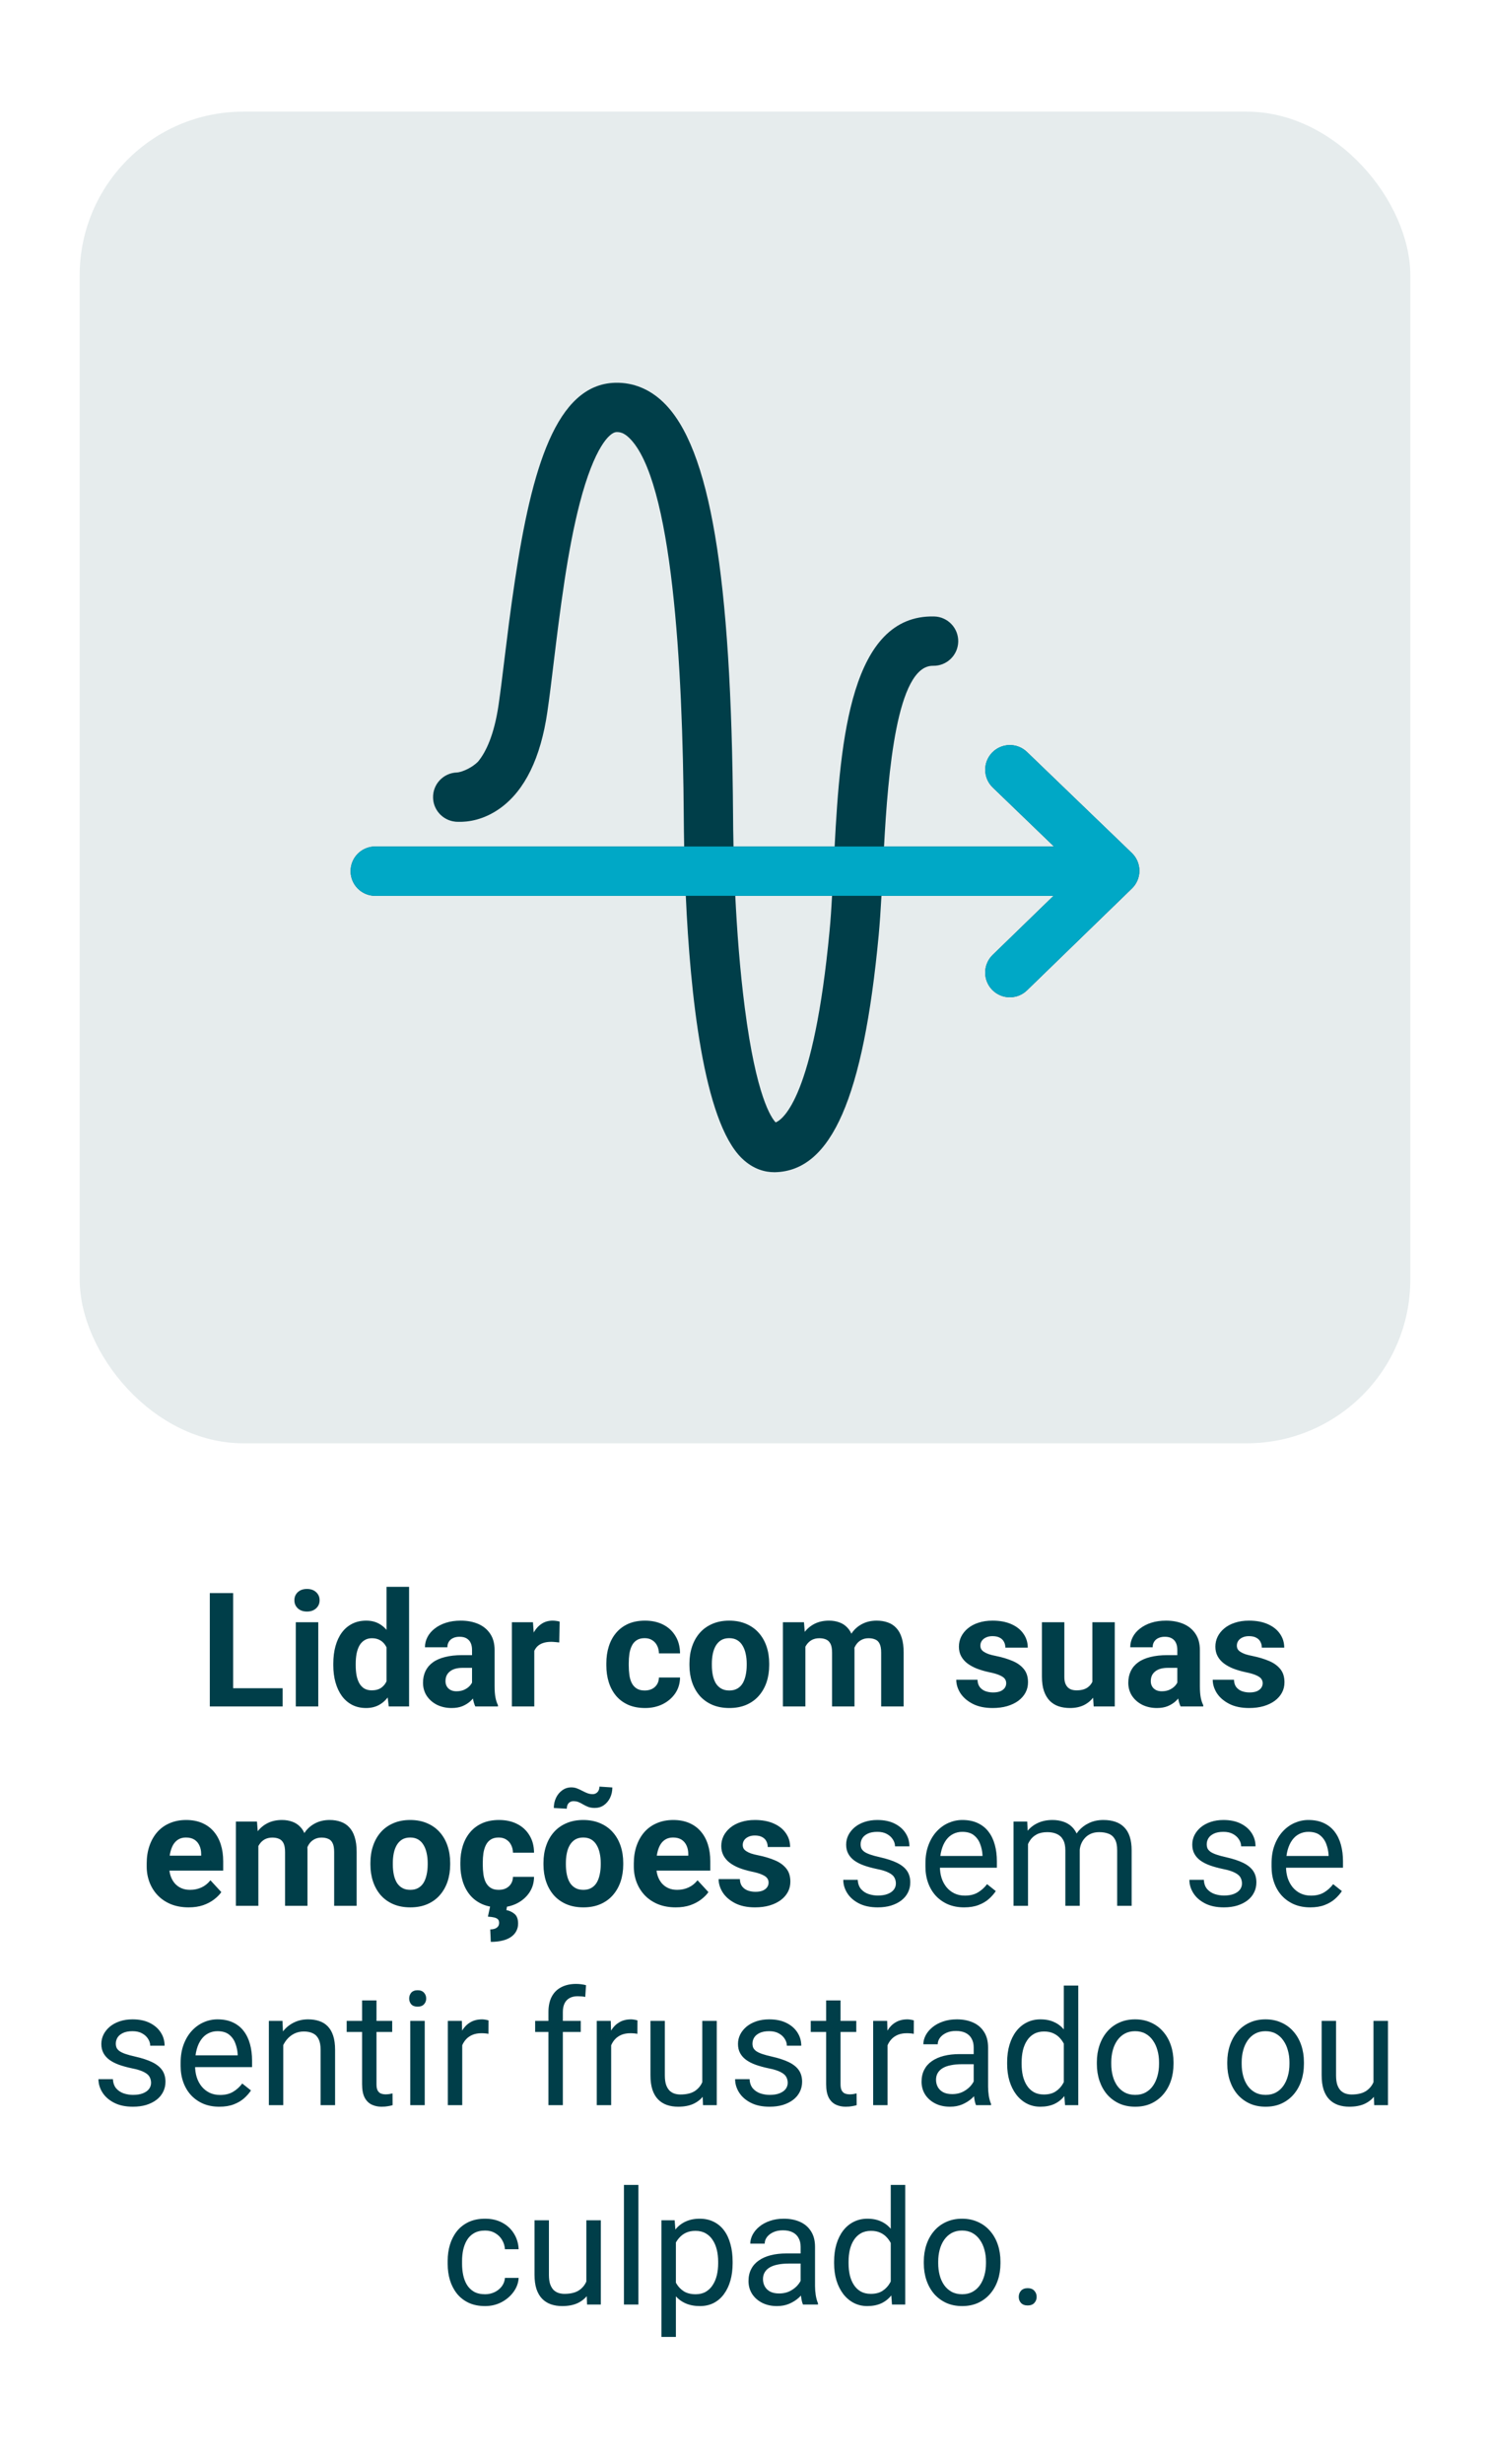 <svg xmlns="http://www.w3.org/2000/svg" width="187" height="309" viewBox="0 0 187 309" fill="none"><path d="M35.473 211.715V214H28.314V211.715H35.473ZM29.262 199.781V214H26.332V199.781H29.262ZM39.945 203.434V214H37.123V203.434H39.945ZM36.947 200.68C36.947 200.27 37.09 199.931 37.377 199.664C37.663 199.397 38.047 199.264 38.529 199.264C39.005 199.264 39.385 199.397 39.672 199.664C39.965 199.931 40.111 200.27 40.111 200.68C40.111 201.09 39.965 201.428 39.672 201.695C39.385 201.962 39.005 202.096 38.529 202.096C38.047 202.096 37.663 201.962 37.377 201.695C37.09 201.428 36.947 201.09 36.947 200.68ZM48.51 211.695V199H51.342V214H48.793L48.51 211.695ZM41.83 208.844V208.639C41.83 207.831 41.921 207.099 42.103 206.441C42.286 205.777 42.553 205.208 42.904 204.732C43.256 204.257 43.689 203.889 44.203 203.629C44.717 203.368 45.303 203.238 45.961 203.238C46.579 203.238 47.12 203.368 47.582 203.629C48.051 203.889 48.448 204.26 48.773 204.742C49.105 205.217 49.372 205.781 49.574 206.432C49.776 207.076 49.922 207.783 50.014 208.551V209C49.922 209.736 49.776 210.419 49.574 211.051C49.372 211.682 49.105 212.236 48.773 212.711C48.448 213.18 48.051 213.544 47.582 213.805C47.113 214.065 46.566 214.195 45.941 214.195C45.284 214.195 44.698 214.062 44.184 213.795C43.676 213.528 43.246 213.154 42.895 212.672C42.55 212.19 42.286 211.624 42.103 210.973C41.921 210.322 41.83 209.612 41.83 208.844ZM44.643 208.639V208.844C44.643 209.28 44.675 209.687 44.74 210.064C44.812 210.442 44.926 210.777 45.082 211.07C45.245 211.357 45.453 211.581 45.707 211.744C45.967 211.9 46.283 211.979 46.654 211.979C47.136 211.979 47.533 211.871 47.846 211.656C48.158 211.435 48.396 211.132 48.559 210.748C48.728 210.364 48.825 209.921 48.852 209.42V208.141C48.832 207.73 48.773 207.363 48.676 207.037C48.585 206.705 48.448 206.422 48.266 206.188C48.09 205.953 47.868 205.771 47.602 205.641C47.341 205.51 47.032 205.445 46.674 205.445C46.309 205.445 45.997 205.53 45.736 205.699C45.476 205.862 45.264 206.087 45.102 206.373C44.945 206.66 44.828 206.998 44.75 207.389C44.678 207.773 44.643 208.189 44.643 208.639ZM59.242 211.617V206.91C59.242 206.572 59.187 206.282 59.076 206.041C58.965 205.794 58.793 205.602 58.559 205.465C58.331 205.328 58.035 205.26 57.67 205.26C57.357 205.26 57.087 205.315 56.859 205.426C56.632 205.53 56.456 205.683 56.332 205.885C56.208 206.08 56.147 206.311 56.147 206.578H53.334C53.334 206.129 53.438 205.702 53.647 205.299C53.855 204.895 54.158 204.54 54.555 204.234C54.952 203.922 55.424 203.678 55.971 203.502C56.524 203.326 57.143 203.238 57.826 203.238C58.647 203.238 59.376 203.375 60.014 203.648C60.652 203.922 61.153 204.332 61.518 204.879C61.889 205.426 62.074 206.109 62.074 206.93V211.451C62.074 212.031 62.11 212.506 62.182 212.877C62.253 213.242 62.357 213.561 62.494 213.834V214H59.652C59.516 213.714 59.411 213.355 59.34 212.926C59.275 212.49 59.242 212.053 59.242 211.617ZM59.613 207.564L59.633 209.156H58.06C57.69 209.156 57.367 209.199 57.094 209.283C56.82 209.368 56.596 209.488 56.42 209.645C56.244 209.794 56.114 209.97 56.029 210.172C55.951 210.374 55.912 210.595 55.912 210.836C55.912 211.077 55.967 211.295 56.078 211.49C56.189 211.679 56.348 211.829 56.557 211.939C56.765 212.044 57.009 212.096 57.289 212.096C57.712 212.096 58.08 212.011 58.393 211.842C58.705 211.673 58.946 211.464 59.115 211.217C59.291 210.969 59.382 210.735 59.389 210.514L60.131 211.705C60.027 211.972 59.883 212.249 59.701 212.535C59.525 212.822 59.301 213.092 59.027 213.346C58.754 213.593 58.425 213.798 58.041 213.961C57.657 214.117 57.201 214.195 56.674 214.195C56.003 214.195 55.395 214.062 54.848 213.795C54.307 213.521 53.878 213.147 53.559 212.672C53.246 212.19 53.09 211.643 53.09 211.031C53.09 210.478 53.194 209.986 53.402 209.557C53.611 209.127 53.917 208.766 54.32 208.473C54.73 208.173 55.242 207.949 55.853 207.799C56.465 207.643 57.175 207.564 57.982 207.564H59.613ZM67.055 205.738V214H64.242V203.434H66.889L67.055 205.738ZM70.238 203.365L70.189 205.973C70.053 205.953 69.887 205.937 69.691 205.924C69.503 205.904 69.33 205.895 69.174 205.895C68.777 205.895 68.432 205.947 68.139 206.051C67.852 206.148 67.611 206.295 67.416 206.49C67.227 206.686 67.084 206.923 66.986 207.203C66.895 207.483 66.843 207.802 66.83 208.16L66.264 207.984C66.264 207.301 66.332 206.673 66.469 206.1C66.606 205.52 66.804 205.016 67.064 204.586C67.331 204.156 67.657 203.824 68.041 203.59C68.425 203.355 68.865 203.238 69.359 203.238C69.516 203.238 69.675 203.251 69.838 203.277C70.001 203.297 70.134 203.326 70.238 203.365ZM80.912 211.998C81.257 211.998 81.563 211.933 81.83 211.803C82.097 211.666 82.305 211.477 82.455 211.236C82.611 210.989 82.693 210.699 82.699 210.367H85.346C85.339 211.109 85.141 211.77 84.75 212.35C84.359 212.923 83.835 213.375 83.178 213.707C82.52 214.033 81.784 214.195 80.971 214.195C80.15 214.195 79.434 214.059 78.822 213.785C78.217 213.512 77.712 213.134 77.309 212.652C76.905 212.164 76.602 211.598 76.4 210.953C76.199 210.302 76.098 209.605 76.098 208.863V208.58C76.098 207.831 76.199 207.135 76.4 206.49C76.602 205.839 76.905 205.273 77.309 204.791C77.712 204.303 78.217 203.922 78.822 203.648C79.428 203.375 80.137 203.238 80.951 203.238C81.817 203.238 82.576 203.404 83.227 203.736C83.884 204.068 84.398 204.544 84.769 205.162C85.147 205.774 85.339 206.5 85.346 207.34H82.699C82.693 206.988 82.618 206.669 82.475 206.383C82.338 206.096 82.136 205.868 81.869 205.699C81.609 205.523 81.287 205.436 80.902 205.436C80.492 205.436 80.157 205.523 79.897 205.699C79.636 205.868 79.434 206.103 79.291 206.402C79.148 206.695 79.047 207.031 78.988 207.408C78.936 207.779 78.91 208.17 78.91 208.58V208.863C78.91 209.273 78.936 209.667 78.988 210.045C79.04 210.423 79.138 210.758 79.281 211.051C79.431 211.344 79.636 211.575 79.897 211.744C80.157 211.913 80.495 211.998 80.912 211.998ZM86.527 208.824V208.619C86.527 207.844 86.638 207.132 86.859 206.48C87.081 205.823 87.403 205.253 87.826 204.771C88.249 204.29 88.77 203.915 89.389 203.648C90.007 203.375 90.717 203.238 91.518 203.238C92.318 203.238 93.031 203.375 93.656 203.648C94.281 203.915 94.805 204.29 95.228 204.771C95.658 205.253 95.984 205.823 96.205 206.48C96.426 207.132 96.537 207.844 96.537 208.619V208.824C96.537 209.592 96.426 210.305 96.205 210.963C95.984 211.614 95.658 212.184 95.228 212.672C94.805 213.154 94.284 213.528 93.666 213.795C93.047 214.062 92.338 214.195 91.537 214.195C90.736 214.195 90.023 214.062 89.398 213.795C88.78 213.528 88.256 213.154 87.826 212.672C87.403 212.184 87.081 211.614 86.859 210.963C86.638 210.305 86.527 209.592 86.527 208.824ZM89.34 208.619V208.824C89.34 209.267 89.379 209.68 89.457 210.064C89.535 210.449 89.659 210.787 89.828 211.08C90.004 211.367 90.232 211.591 90.512 211.754C90.792 211.917 91.133 211.998 91.537 211.998C91.928 211.998 92.263 211.917 92.543 211.754C92.823 211.591 93.047 211.367 93.217 211.08C93.386 210.787 93.51 210.449 93.588 210.064C93.672 209.68 93.715 209.267 93.715 208.824V208.619C93.715 208.189 93.672 207.786 93.588 207.408C93.51 207.024 93.383 206.686 93.207 206.393C93.038 206.093 92.813 205.859 92.533 205.689C92.253 205.52 91.915 205.436 91.518 205.436C91.12 205.436 90.782 205.52 90.502 205.689C90.228 205.859 90.004 206.093 89.828 206.393C89.659 206.686 89.535 207.024 89.457 207.408C89.379 207.786 89.34 208.189 89.34 208.619ZM101.078 205.621V214H98.256V203.434H100.902L101.078 205.621ZM100.688 208.346H99.906C99.906 207.61 99.994 206.933 100.17 206.314C100.352 205.689 100.616 205.149 100.961 204.693C101.312 204.231 101.745 203.873 102.26 203.619C102.774 203.365 103.37 203.238 104.047 203.238C104.516 203.238 104.945 203.31 105.336 203.453C105.727 203.59 106.062 203.808 106.342 204.107C106.628 204.4 106.85 204.785 107.006 205.26C107.162 205.729 107.24 206.292 107.24 206.949V214H104.428V207.262C104.428 206.78 104.363 206.409 104.232 206.148C104.102 205.888 103.917 205.706 103.676 205.602C103.441 205.497 103.158 205.445 102.826 205.445C102.462 205.445 102.143 205.52 101.869 205.67C101.602 205.82 101.381 206.028 101.205 206.295C101.029 206.555 100.899 206.861 100.814 207.213C100.73 207.564 100.688 207.942 100.688 208.346ZM106.977 208.023L105.971 208.15C105.971 207.46 106.055 206.819 106.225 206.227C106.4 205.634 106.658 205.113 106.996 204.664C107.341 204.215 107.768 203.867 108.275 203.619C108.783 203.365 109.369 203.238 110.033 203.238C110.541 203.238 111.003 203.313 111.42 203.463C111.837 203.606 112.191 203.837 112.484 204.156C112.784 204.469 113.012 204.879 113.168 205.387C113.331 205.895 113.412 206.516 113.412 207.252V214H110.59V207.252C110.59 206.764 110.525 206.393 110.395 206.139C110.271 205.878 110.089 205.699 109.848 205.602C109.613 205.497 109.333 205.445 109.008 205.445C108.669 205.445 108.373 205.514 108.119 205.65C107.865 205.781 107.654 205.963 107.484 206.197C107.315 206.432 107.188 206.705 107.104 207.018C107.019 207.324 106.977 207.659 106.977 208.023ZM126.283 211.08C126.283 210.878 126.225 210.696 126.107 210.533C125.99 210.37 125.772 210.221 125.453 210.084C125.141 209.941 124.688 209.811 124.096 209.693C123.562 209.576 123.064 209.43 122.602 209.254C122.146 209.072 121.749 208.854 121.41 208.6C121.078 208.346 120.818 208.046 120.629 207.701C120.44 207.35 120.346 206.949 120.346 206.5C120.346 206.057 120.44 205.641 120.629 205.25C120.824 204.859 121.101 204.514 121.459 204.215C121.824 203.909 122.266 203.671 122.787 203.502C123.314 203.326 123.907 203.238 124.564 203.238C125.482 203.238 126.27 203.385 126.928 203.678C127.592 203.971 128.1 204.374 128.451 204.889C128.809 205.396 128.988 205.976 128.988 206.627H126.176C126.176 206.354 126.117 206.109 126 205.895C125.889 205.673 125.714 205.501 125.473 205.377C125.238 205.247 124.932 205.182 124.555 205.182C124.242 205.182 123.972 205.237 123.744 205.348C123.516 205.452 123.34 205.595 123.217 205.777C123.1 205.953 123.041 206.148 123.041 206.363C123.041 206.526 123.074 206.673 123.139 206.803C123.21 206.926 123.324 207.04 123.48 207.145C123.637 207.249 123.839 207.346 124.086 207.438C124.34 207.522 124.652 207.6 125.023 207.672C125.785 207.828 126.465 208.033 127.064 208.287C127.663 208.535 128.139 208.873 128.49 209.303C128.842 209.726 129.018 210.283 129.018 210.973C129.018 211.441 128.913 211.871 128.705 212.262C128.497 212.652 128.197 212.994 127.807 213.287C127.416 213.574 126.947 213.798 126.4 213.961C125.86 214.117 125.251 214.195 124.574 214.195C123.591 214.195 122.758 214.02 122.074 213.668C121.397 213.316 120.883 212.87 120.531 212.33C120.186 211.783 120.014 211.223 120.014 210.65H122.68C122.693 211.035 122.79 211.344 122.973 211.578C123.161 211.812 123.399 211.982 123.686 212.086C123.979 212.19 124.294 212.242 124.633 212.242C124.997 212.242 125.3 212.193 125.541 212.096C125.782 211.992 125.964 211.855 126.088 211.686C126.218 211.51 126.283 211.308 126.283 211.08ZM137.094 211.471V203.434H139.906V214H137.26L137.094 211.471ZM137.406 209.303L138.236 209.283C138.236 209.986 138.155 210.641 137.992 211.246C137.829 211.845 137.585 212.366 137.26 212.809C136.934 213.245 136.524 213.587 136.029 213.834C135.535 214.075 134.952 214.195 134.281 214.195C133.767 214.195 133.292 214.124 132.855 213.98C132.426 213.831 132.055 213.6 131.742 213.287C131.436 212.968 131.195 212.561 131.02 212.066C130.85 211.565 130.766 210.963 130.766 210.26V203.434H133.578V210.279C133.578 210.592 133.614 210.855 133.686 211.07C133.764 211.285 133.871 211.461 134.008 211.598C134.145 211.734 134.304 211.832 134.486 211.891C134.675 211.949 134.883 211.979 135.111 211.979C135.691 211.979 136.146 211.861 136.479 211.627C136.817 211.393 137.055 211.074 137.191 210.67C137.335 210.26 137.406 209.804 137.406 209.303ZM147.758 211.617V206.91C147.758 206.572 147.702 206.282 147.592 206.041C147.481 205.794 147.309 205.602 147.074 205.465C146.846 205.328 146.55 205.26 146.186 205.26C145.873 205.26 145.603 205.315 145.375 205.426C145.147 205.53 144.971 205.683 144.848 205.885C144.724 206.08 144.662 206.311 144.662 206.578H141.85C141.85 206.129 141.954 205.702 142.162 205.299C142.37 204.895 142.673 204.54 143.07 204.234C143.467 203.922 143.939 203.678 144.486 203.502C145.04 203.326 145.658 203.238 146.342 203.238C147.162 203.238 147.891 203.375 148.529 203.648C149.167 203.922 149.669 204.332 150.033 204.879C150.404 205.426 150.59 206.109 150.59 206.93V211.451C150.59 212.031 150.626 212.506 150.697 212.877C150.769 213.242 150.873 213.561 151.01 213.834V214H148.168C148.031 213.714 147.927 213.355 147.855 212.926C147.79 212.49 147.758 212.053 147.758 211.617ZM148.129 207.564L148.148 209.156H146.576C146.205 209.156 145.883 209.199 145.609 209.283C145.336 209.368 145.111 209.488 144.936 209.645C144.76 209.794 144.63 209.97 144.545 210.172C144.467 210.374 144.428 210.595 144.428 210.836C144.428 211.077 144.483 211.295 144.594 211.49C144.704 211.679 144.864 211.829 145.072 211.939C145.281 212.044 145.525 212.096 145.805 212.096C146.228 212.096 146.596 212.011 146.908 211.842C147.221 211.673 147.462 211.464 147.631 211.217C147.807 210.969 147.898 210.735 147.904 210.514L148.646 211.705C148.542 211.972 148.399 212.249 148.217 212.535C148.041 212.822 147.816 213.092 147.543 213.346C147.27 213.593 146.941 213.798 146.557 213.961C146.173 214.117 145.717 214.195 145.189 214.195C144.519 214.195 143.91 214.062 143.363 213.795C142.823 213.521 142.393 213.147 142.074 212.672C141.762 212.19 141.605 211.643 141.605 211.031C141.605 210.478 141.71 209.986 141.918 209.557C142.126 209.127 142.432 208.766 142.836 208.473C143.246 208.173 143.757 207.949 144.369 207.799C144.981 207.643 145.691 207.564 146.498 207.564H148.129ZM158.471 211.08C158.471 210.878 158.412 210.696 158.295 210.533C158.178 210.37 157.96 210.221 157.641 210.084C157.328 209.941 156.876 209.811 156.283 209.693C155.749 209.576 155.251 209.43 154.789 209.254C154.333 209.072 153.936 208.854 153.598 208.6C153.266 208.346 153.005 208.046 152.816 207.701C152.628 207.35 152.533 206.949 152.533 206.5C152.533 206.057 152.628 205.641 152.816 205.25C153.012 204.859 153.288 204.514 153.646 204.215C154.011 203.909 154.454 203.671 154.975 203.502C155.502 203.326 156.094 203.238 156.752 203.238C157.67 203.238 158.458 203.385 159.115 203.678C159.779 203.971 160.287 204.374 160.639 204.889C160.997 205.396 161.176 205.976 161.176 206.627H158.363C158.363 206.354 158.305 206.109 158.188 205.895C158.077 205.673 157.901 205.501 157.66 205.377C157.426 205.247 157.12 205.182 156.742 205.182C156.43 205.182 156.16 205.237 155.932 205.348C155.704 205.452 155.528 205.595 155.404 205.777C155.287 205.953 155.229 206.148 155.229 206.363C155.229 206.526 155.261 206.673 155.326 206.803C155.398 206.926 155.512 207.04 155.668 207.145C155.824 207.249 156.026 207.346 156.273 207.438C156.527 207.522 156.84 207.6 157.211 207.672C157.973 207.828 158.653 208.033 159.252 208.287C159.851 208.535 160.326 208.873 160.678 209.303C161.029 209.726 161.205 210.283 161.205 210.973C161.205 211.441 161.101 211.871 160.893 212.262C160.684 212.652 160.385 212.994 159.994 213.287C159.604 213.574 159.135 213.798 158.588 213.961C158.048 214.117 157.439 214.195 156.762 214.195C155.779 214.195 154.945 214.02 154.262 213.668C153.585 213.316 153.07 212.87 152.719 212.33C152.374 211.783 152.201 211.223 152.201 210.65H154.867C154.88 211.035 154.978 211.344 155.16 211.578C155.349 211.812 155.587 211.982 155.873 212.086C156.166 212.19 156.482 212.242 156.82 212.242C157.185 212.242 157.488 212.193 157.729 212.096C157.969 211.992 158.152 211.855 158.275 211.686C158.406 211.51 158.471 211.308 158.471 211.08ZM23.676 239.195C22.855 239.195 22.12 239.065 21.469 238.805C20.818 238.538 20.264 238.17 19.809 237.701C19.359 237.232 19.014 236.689 18.773 236.07C18.533 235.445 18.412 234.781 18.412 234.078V233.688C18.412 232.887 18.526 232.154 18.754 231.49C18.982 230.826 19.307 230.25 19.73 229.762C20.16 229.273 20.681 228.899 21.293 228.639C21.905 228.372 22.595 228.238 23.363 228.238C24.112 228.238 24.776 228.362 25.355 228.609C25.935 228.857 26.42 229.208 26.811 229.664C27.208 230.12 27.507 230.667 27.709 231.305C27.911 231.936 28.012 232.639 28.012 233.414V234.586H19.613V232.711H25.248V232.496C25.248 232.105 25.176 231.757 25.033 231.451C24.896 231.139 24.688 230.891 24.408 230.709C24.128 230.527 23.77 230.436 23.334 230.436C22.963 230.436 22.644 230.517 22.377 230.68C22.11 230.842 21.892 231.07 21.723 231.363C21.56 231.656 21.436 232.001 21.352 232.398C21.273 232.789 21.234 233.219 21.234 233.688V234.078C21.234 234.501 21.293 234.892 21.41 235.25C21.534 235.608 21.706 235.917 21.928 236.178C22.156 236.438 22.429 236.64 22.748 236.783C23.074 236.926 23.441 236.998 23.852 236.998C24.359 236.998 24.831 236.9 25.268 236.705C25.71 236.503 26.091 236.201 26.41 235.797L27.777 237.281C27.556 237.6 27.253 237.906 26.869 238.199C26.491 238.492 26.036 238.733 25.502 238.922C24.968 239.104 24.359 239.195 23.676 239.195ZM32.426 230.621V239H29.604V228.434H32.25L32.426 230.621ZM32.035 233.346H31.254C31.254 232.61 31.342 231.933 31.518 231.314C31.7 230.689 31.963 230.149 32.309 229.693C32.66 229.231 33.093 228.873 33.607 228.619C34.122 228.365 34.717 228.238 35.395 228.238C35.863 228.238 36.293 228.31 36.684 228.453C37.074 228.59 37.41 228.808 37.69 229.107C37.976 229.4 38.197 229.785 38.353 230.26C38.51 230.729 38.588 231.292 38.588 231.949V239H35.775V232.262C35.775 231.78 35.71 231.409 35.58 231.148C35.45 230.888 35.264 230.706 35.023 230.602C34.789 230.497 34.506 230.445 34.174 230.445C33.809 230.445 33.49 230.52 33.217 230.67C32.95 230.82 32.728 231.028 32.553 231.295C32.377 231.555 32.247 231.861 32.162 232.213C32.078 232.564 32.035 232.942 32.035 233.346ZM38.324 233.023L37.318 233.15C37.318 232.46 37.403 231.819 37.572 231.227C37.748 230.634 38.005 230.113 38.344 229.664C38.689 229.215 39.115 228.867 39.623 228.619C40.131 228.365 40.717 228.238 41.381 228.238C41.889 228.238 42.351 228.313 42.768 228.463C43.184 228.606 43.539 228.837 43.832 229.156C44.132 229.469 44.359 229.879 44.516 230.387C44.678 230.895 44.76 231.516 44.76 232.252V239H41.938V232.252C41.938 231.764 41.872 231.393 41.742 231.139C41.618 230.878 41.436 230.699 41.195 230.602C40.961 230.497 40.681 230.445 40.355 230.445C40.017 230.445 39.721 230.514 39.467 230.65C39.213 230.781 39.001 230.963 38.832 231.197C38.663 231.432 38.536 231.705 38.451 232.018C38.367 232.324 38.324 232.659 38.324 233.023ZM46.488 233.824V233.619C46.488 232.844 46.599 232.132 46.82 231.48C47.042 230.823 47.364 230.253 47.787 229.771C48.21 229.29 48.731 228.915 49.35 228.648C49.968 228.375 50.678 228.238 51.478 228.238C52.279 228.238 52.992 228.375 53.617 228.648C54.242 228.915 54.766 229.29 55.19 229.771C55.619 230.253 55.945 230.823 56.166 231.48C56.387 232.132 56.498 232.844 56.498 233.619V233.824C56.498 234.592 56.387 235.305 56.166 235.963C55.945 236.614 55.619 237.184 55.19 237.672C54.766 238.154 54.245 238.528 53.627 238.795C53.008 239.062 52.299 239.195 51.498 239.195C50.697 239.195 49.984 239.062 49.359 238.795C48.741 238.528 48.217 238.154 47.787 237.672C47.364 237.184 47.042 236.614 46.82 235.963C46.599 235.305 46.488 234.592 46.488 233.824ZM49.301 233.619V233.824C49.301 234.267 49.34 234.68 49.418 235.064C49.496 235.449 49.62 235.787 49.789 236.08C49.965 236.367 50.193 236.591 50.473 236.754C50.753 236.917 51.094 236.998 51.498 236.998C51.889 236.998 52.224 236.917 52.504 236.754C52.784 236.591 53.008 236.367 53.178 236.08C53.347 235.787 53.471 235.449 53.549 235.064C53.633 234.68 53.676 234.267 53.676 233.824V233.619C53.676 233.189 53.633 232.786 53.549 232.408C53.471 232.024 53.344 231.686 53.168 231.393C52.999 231.093 52.774 230.859 52.494 230.689C52.214 230.52 51.876 230.436 51.478 230.436C51.081 230.436 50.743 230.52 50.463 230.689C50.19 230.859 49.965 231.093 49.789 231.393C49.62 231.686 49.496 232.024 49.418 232.408C49.34 232.786 49.301 233.189 49.301 233.619ZM62.592 236.998C62.937 236.998 63.243 236.933 63.51 236.803C63.777 236.666 63.985 236.477 64.135 236.236C64.291 235.989 64.372 235.699 64.379 235.367H67.025C67.019 236.109 66.82 236.77 66.43 237.35C66.039 237.923 65.515 238.375 64.857 238.707C64.2 239.033 63.464 239.195 62.65 239.195C61.83 239.195 61.114 239.059 60.502 238.785C59.897 238.512 59.392 238.134 58.988 237.652C58.585 237.164 58.282 236.598 58.08 235.953C57.878 235.302 57.777 234.605 57.777 233.863V233.58C57.777 232.831 57.878 232.135 58.08 231.49C58.282 230.839 58.585 230.273 58.988 229.791C59.392 229.303 59.897 228.922 60.502 228.648C61.107 228.375 61.817 228.238 62.631 228.238C63.497 228.238 64.255 228.404 64.906 228.736C65.564 229.068 66.078 229.544 66.449 230.162C66.827 230.774 67.019 231.5 67.025 232.34H64.379C64.372 231.988 64.297 231.669 64.154 231.383C64.018 231.096 63.816 230.868 63.549 230.699C63.288 230.523 62.966 230.436 62.582 230.436C62.172 230.436 61.837 230.523 61.576 230.699C61.316 230.868 61.114 231.103 60.971 231.402C60.828 231.695 60.727 232.031 60.668 232.408C60.616 232.779 60.59 233.17 60.59 233.58V233.863C60.59 234.273 60.616 234.667 60.668 235.045C60.72 235.423 60.818 235.758 60.961 236.051C61.111 236.344 61.316 236.575 61.576 236.744C61.837 236.913 62.175 236.998 62.592 236.998ZM61.537 238.961H63.656L63.549 239.537C63.92 239.602 64.258 239.758 64.564 240.006C64.87 240.253 65.023 240.66 65.023 241.227C65.023 241.572 64.949 241.884 64.799 242.164C64.656 242.444 64.441 242.685 64.154 242.887C63.868 243.095 63.51 243.251 63.08 243.355C62.65 243.466 62.156 243.521 61.596 243.521L61.527 241.959C61.736 241.959 61.925 241.93 62.094 241.871C62.263 241.812 62.397 241.721 62.494 241.598C62.592 241.48 62.641 241.324 62.641 241.129C62.641 240.947 62.592 240.803 62.494 240.699C62.397 240.595 62.243 240.517 62.035 240.465C61.833 240.413 61.566 240.377 61.234 240.357L61.537 238.961ZM68.207 233.824V233.619C68.207 232.844 68.318 232.132 68.539 231.48C68.76 230.823 69.083 230.253 69.506 229.771C69.929 229.29 70.45 228.915 71.068 228.648C71.687 228.375 72.397 228.238 73.197 228.238C73.998 228.238 74.711 228.375 75.336 228.648C75.961 228.915 76.485 229.29 76.908 229.771C77.338 230.253 77.663 230.823 77.885 231.48C78.106 232.132 78.217 232.844 78.217 233.619V233.824C78.217 234.592 78.106 235.305 77.885 235.963C77.663 236.614 77.338 237.184 76.908 237.672C76.485 238.154 75.964 238.528 75.346 238.795C74.727 239.062 74.018 239.195 73.217 239.195C72.416 239.195 71.703 239.062 71.078 238.795C70.46 238.528 69.936 238.154 69.506 237.672C69.083 237.184 68.76 236.614 68.539 235.963C68.318 235.305 68.207 234.592 68.207 233.824ZM71.019 233.619V233.824C71.019 234.267 71.059 234.68 71.137 235.064C71.215 235.449 71.338 235.787 71.508 236.08C71.684 236.367 71.912 236.591 72.191 236.754C72.471 236.917 72.813 236.998 73.217 236.998C73.607 236.998 73.943 236.917 74.223 236.754C74.503 236.591 74.727 236.367 74.897 236.08C75.066 235.787 75.189 235.449 75.268 235.064C75.352 234.68 75.394 234.267 75.394 233.824V233.619C75.394 233.189 75.352 232.786 75.268 232.408C75.189 232.024 75.062 231.686 74.887 231.393C74.717 231.093 74.493 230.859 74.213 230.689C73.933 230.52 73.594 230.436 73.197 230.436C72.8 230.436 72.462 230.52 72.182 230.689C71.908 230.859 71.684 231.093 71.508 231.393C71.338 231.686 71.215 232.024 71.137 232.408C71.059 232.786 71.019 233.189 71.019 233.619ZM75.228 224.049L76.85 224.156C76.85 224.632 76.755 225.064 76.566 225.455C76.378 225.839 76.117 226.148 75.785 226.383C75.453 226.611 75.072 226.725 74.643 226.725C74.33 226.725 74.06 226.682 73.832 226.598C73.611 226.513 73.406 226.415 73.217 226.305C73.028 226.188 72.833 226.087 72.631 226.002C72.436 225.917 72.211 225.875 71.957 225.875C71.729 225.875 71.534 225.956 71.371 226.119C71.215 226.282 71.137 226.516 71.137 226.822L69.506 226.734C69.506 226.266 69.6 225.836 69.789 225.445C69.978 225.055 70.238 224.742 70.57 224.508C70.902 224.267 71.28 224.146 71.703 224.146C71.97 224.146 72.214 224.192 72.436 224.283C72.657 224.368 72.868 224.465 73.07 224.576C73.279 224.687 73.49 224.785 73.705 224.869C73.92 224.954 74.148 224.996 74.389 224.996C74.617 224.996 74.812 224.915 74.975 224.752C75.144 224.583 75.228 224.348 75.228 224.049ZM84.809 239.195C83.988 239.195 83.253 239.065 82.602 238.805C81.951 238.538 81.397 238.17 80.941 237.701C80.492 237.232 80.147 236.689 79.906 236.07C79.665 235.445 79.545 234.781 79.545 234.078V233.688C79.545 232.887 79.659 232.154 79.887 231.49C80.115 230.826 80.44 230.25 80.863 229.762C81.293 229.273 81.814 228.899 82.426 228.639C83.038 228.372 83.728 228.238 84.496 228.238C85.245 228.238 85.909 228.362 86.488 228.609C87.068 228.857 87.553 229.208 87.943 229.664C88.341 230.12 88.64 230.667 88.842 231.305C89.044 231.936 89.144 232.639 89.144 233.414V234.586H80.746V232.711H86.381V232.496C86.381 232.105 86.309 231.757 86.166 231.451C86.029 231.139 85.821 230.891 85.541 230.709C85.261 230.527 84.903 230.436 84.467 230.436C84.096 230.436 83.777 230.517 83.51 230.68C83.243 230.842 83.025 231.07 82.856 231.363C82.693 231.656 82.569 232.001 82.484 232.398C82.406 232.789 82.367 233.219 82.367 233.688V234.078C82.367 234.501 82.426 234.892 82.543 235.25C82.667 235.608 82.839 235.917 83.061 236.178C83.288 236.438 83.562 236.64 83.881 236.783C84.206 236.926 84.574 236.998 84.984 236.998C85.492 236.998 85.964 236.9 86.4 236.705C86.843 236.503 87.224 236.201 87.543 235.797L88.91 237.281C88.689 237.6 88.386 237.906 88.002 238.199C87.624 238.492 87.169 238.733 86.635 238.922C86.101 239.104 85.492 239.195 84.809 239.195ZM96.459 236.08C96.459 235.878 96.4 235.696 96.283 235.533C96.166 235.37 95.948 235.221 95.629 235.084C95.316 234.941 94.864 234.811 94.272 234.693C93.738 234.576 93.24 234.43 92.777 234.254C92.322 234.072 91.924 233.854 91.586 233.6C91.254 233.346 90.993 233.046 90.805 232.701C90.616 232.35 90.522 231.949 90.522 231.5C90.522 231.057 90.616 230.641 90.805 230.25C91 229.859 91.277 229.514 91.635 229.215C91.999 228.909 92.442 228.671 92.963 228.502C93.49 228.326 94.083 228.238 94.74 228.238C95.658 228.238 96.446 228.385 97.103 228.678C97.768 228.971 98.275 229.374 98.627 229.889C98.985 230.396 99.164 230.976 99.164 231.627H96.352C96.352 231.354 96.293 231.109 96.176 230.895C96.065 230.673 95.889 230.501 95.648 230.377C95.414 230.247 95.108 230.182 94.731 230.182C94.418 230.182 94.148 230.237 93.92 230.348C93.692 230.452 93.516 230.595 93.393 230.777C93.275 230.953 93.217 231.148 93.217 231.363C93.217 231.526 93.249 231.673 93.314 231.803C93.386 231.926 93.5 232.04 93.656 232.145C93.812 232.249 94.014 232.346 94.262 232.438C94.516 232.522 94.828 232.6 95.199 232.672C95.961 232.828 96.641 233.033 97.24 233.287C97.839 233.535 98.314 233.873 98.666 234.303C99.018 234.726 99.193 235.283 99.193 235.973C99.193 236.441 99.089 236.871 98.881 237.262C98.672 237.652 98.373 237.994 97.982 238.287C97.592 238.574 97.123 238.798 96.576 238.961C96.036 239.117 95.427 239.195 94.75 239.195C93.767 239.195 92.934 239.02 92.25 238.668C91.573 238.316 91.059 237.87 90.707 237.33C90.362 236.783 90.189 236.223 90.189 235.65H92.856C92.868 236.035 92.966 236.344 93.148 236.578C93.337 236.812 93.575 236.982 93.861 237.086C94.154 237.19 94.47 237.242 94.809 237.242C95.173 237.242 95.476 237.193 95.717 237.096C95.958 236.992 96.14 236.855 96.264 236.686C96.394 236.51 96.459 236.308 96.459 236.08ZM112.436 236.197C112.436 235.937 112.377 235.696 112.26 235.475C112.149 235.247 111.918 235.042 111.566 234.859C111.221 234.671 110.701 234.508 110.004 234.371C109.418 234.247 108.887 234.101 108.412 233.932C107.943 233.762 107.543 233.557 107.211 233.316C106.885 233.076 106.635 232.792 106.459 232.467C106.283 232.141 106.195 231.76 106.195 231.324C106.195 230.908 106.286 230.514 106.469 230.143C106.658 229.771 106.921 229.443 107.26 229.156C107.605 228.87 108.018 228.645 108.5 228.482C108.982 228.32 109.519 228.238 110.111 228.238C110.958 228.238 111.68 228.388 112.279 228.688C112.878 228.987 113.337 229.387 113.656 229.889C113.975 230.383 114.135 230.934 114.135 231.539H112.328C112.328 231.246 112.24 230.963 112.064 230.689C111.895 230.41 111.645 230.178 111.312 229.996C110.987 229.814 110.587 229.723 110.111 229.723C109.61 229.723 109.203 229.801 108.891 229.957C108.585 230.107 108.36 230.299 108.217 230.533C108.08 230.768 108.012 231.015 108.012 231.275C108.012 231.471 108.044 231.646 108.109 231.803C108.181 231.952 108.305 232.092 108.48 232.223C108.656 232.346 108.904 232.464 109.223 232.574C109.542 232.685 109.949 232.796 110.443 232.906C111.309 233.102 112.022 233.336 112.582 233.609C113.142 233.883 113.559 234.218 113.832 234.615C114.105 235.012 114.242 235.494 114.242 236.061C114.242 236.523 114.145 236.946 113.949 237.33C113.76 237.714 113.484 238.046 113.119 238.326C112.761 238.6 112.331 238.814 111.83 238.971C111.335 239.12 110.779 239.195 110.16 239.195C109.229 239.195 108.441 239.029 107.797 238.697C107.152 238.365 106.664 237.936 106.332 237.408C106 236.881 105.834 236.324 105.834 235.738H107.65C107.676 236.233 107.82 236.627 108.08 236.92C108.34 237.206 108.66 237.411 109.037 237.535C109.415 237.652 109.789 237.711 110.16 237.711C110.655 237.711 111.068 237.646 111.4 237.516C111.739 237.385 111.996 237.206 112.172 236.979C112.348 236.751 112.436 236.49 112.436 236.197ZM121 239.195C120.264 239.195 119.597 239.072 118.998 238.824C118.406 238.57 117.895 238.215 117.465 237.76C117.042 237.304 116.716 236.764 116.488 236.139C116.26 235.514 116.146 234.83 116.146 234.088V233.678C116.146 232.818 116.273 232.053 116.527 231.383C116.781 230.706 117.126 230.133 117.562 229.664C117.999 229.195 118.493 228.84 119.047 228.6C119.6 228.359 120.173 228.238 120.766 228.238C121.521 228.238 122.172 228.368 122.719 228.629C123.272 228.889 123.725 229.254 124.076 229.723C124.428 230.185 124.688 230.732 124.857 231.363C125.027 231.988 125.111 232.672 125.111 233.414V234.225H117.221V232.75H123.305V232.613C123.279 232.145 123.181 231.689 123.012 231.246C122.849 230.803 122.589 230.439 122.23 230.152C121.872 229.866 121.384 229.723 120.766 229.723C120.355 229.723 119.978 229.811 119.633 229.986C119.288 230.156 118.992 230.41 118.744 230.748C118.497 231.087 118.305 231.5 118.168 231.988C118.031 232.477 117.963 233.04 117.963 233.678V234.088C117.963 234.589 118.031 235.061 118.168 235.504C118.311 235.94 118.516 236.324 118.783 236.656C119.057 236.988 119.385 237.249 119.77 237.438C120.16 237.626 120.603 237.721 121.098 237.721C121.736 237.721 122.276 237.59 122.719 237.33C123.161 237.07 123.549 236.721 123.881 236.285L124.975 237.154C124.747 237.499 124.457 237.828 124.105 238.141C123.754 238.453 123.321 238.707 122.807 238.902C122.299 239.098 121.697 239.195 121 239.195ZM129.018 230.533V239H127.201V228.434H128.92L129.018 230.533ZM128.646 233.316L127.807 233.287C127.813 232.564 127.908 231.897 128.09 231.285C128.272 230.667 128.542 230.13 128.9 229.674C129.258 229.218 129.704 228.867 130.238 228.619C130.772 228.365 131.391 228.238 132.094 228.238C132.589 228.238 133.044 228.31 133.461 228.453C133.878 228.59 134.239 228.808 134.545 229.107C134.851 229.407 135.089 229.791 135.258 230.26C135.427 230.729 135.512 231.295 135.512 231.959V239H133.705V232.047C133.705 231.493 133.611 231.051 133.422 230.719C133.24 230.387 132.979 230.146 132.641 229.996C132.302 229.84 131.905 229.762 131.449 229.762C130.915 229.762 130.469 229.856 130.111 230.045C129.753 230.234 129.467 230.494 129.252 230.826C129.037 231.158 128.881 231.539 128.783 231.969C128.692 232.392 128.646 232.841 128.646 233.316ZM135.492 232.32L134.281 232.691C134.288 232.112 134.382 231.555 134.564 231.021C134.753 230.488 135.023 230.012 135.375 229.596C135.733 229.179 136.173 228.85 136.693 228.609C137.214 228.362 137.81 228.238 138.48 228.238C139.047 228.238 139.548 228.313 139.984 228.463C140.427 228.613 140.798 228.844 141.098 229.156C141.404 229.462 141.635 229.856 141.791 230.338C141.947 230.82 142.025 231.393 142.025 232.057V239H140.209V232.037C140.209 231.445 140.115 230.986 139.926 230.66C139.743 230.328 139.483 230.097 139.145 229.967C138.812 229.83 138.415 229.762 137.953 229.762C137.556 229.762 137.204 229.83 136.898 229.967C136.592 230.104 136.335 230.292 136.127 230.533C135.919 230.768 135.759 231.038 135.648 231.344C135.544 231.65 135.492 231.975 135.492 232.32ZM155.873 236.197C155.873 235.937 155.814 235.696 155.697 235.475C155.587 235.247 155.355 235.042 155.004 234.859C154.659 234.671 154.138 234.508 153.441 234.371C152.855 234.247 152.325 234.101 151.85 233.932C151.381 233.762 150.98 233.557 150.648 233.316C150.323 233.076 150.072 232.792 149.896 232.467C149.721 232.141 149.633 231.76 149.633 231.324C149.633 230.908 149.724 230.514 149.906 230.143C150.095 229.771 150.359 229.443 150.697 229.156C151.042 228.87 151.456 228.645 151.938 228.482C152.419 228.32 152.956 228.238 153.549 228.238C154.395 228.238 155.118 228.388 155.717 228.688C156.316 228.987 156.775 229.387 157.094 229.889C157.413 230.383 157.572 230.934 157.572 231.539H155.766C155.766 231.246 155.678 230.963 155.502 230.689C155.333 230.41 155.082 230.178 154.75 229.996C154.424 229.814 154.024 229.723 153.549 229.723C153.048 229.723 152.641 229.801 152.328 229.957C152.022 230.107 151.798 230.299 151.654 230.533C151.518 230.768 151.449 231.015 151.449 231.275C151.449 231.471 151.482 231.646 151.547 231.803C151.618 231.952 151.742 232.092 151.918 232.223C152.094 232.346 152.341 232.464 152.66 232.574C152.979 232.685 153.386 232.796 153.881 232.906C154.747 233.102 155.46 233.336 156.02 233.609C156.579 233.883 156.996 234.218 157.27 234.615C157.543 235.012 157.68 235.494 157.68 236.061C157.68 236.523 157.582 236.946 157.387 237.33C157.198 237.714 156.921 238.046 156.557 238.326C156.199 238.6 155.769 238.814 155.268 238.971C154.773 239.12 154.216 239.195 153.598 239.195C152.667 239.195 151.879 239.029 151.234 238.697C150.59 238.365 150.102 237.936 149.77 237.408C149.438 236.881 149.271 236.324 149.271 235.738H151.088C151.114 236.233 151.257 236.627 151.518 236.92C151.778 237.206 152.097 237.411 152.475 237.535C152.852 237.652 153.227 237.711 153.598 237.711C154.092 237.711 154.506 237.646 154.838 237.516C155.176 237.385 155.434 237.206 155.609 236.979C155.785 236.751 155.873 236.49 155.873 236.197ZM164.438 239.195C163.702 239.195 163.035 239.072 162.436 238.824C161.843 238.57 161.332 238.215 160.902 237.76C160.479 237.304 160.154 236.764 159.926 236.139C159.698 235.514 159.584 234.83 159.584 234.088V233.678C159.584 232.818 159.711 232.053 159.965 231.383C160.219 230.706 160.564 230.133 161 229.664C161.436 229.195 161.931 228.84 162.484 228.6C163.038 228.359 163.611 228.238 164.203 228.238C164.958 228.238 165.609 228.368 166.156 228.629C166.71 228.889 167.162 229.254 167.514 229.723C167.865 230.185 168.126 230.732 168.295 231.363C168.464 231.988 168.549 232.672 168.549 233.414V234.225H160.658V232.75H166.742V232.613C166.716 232.145 166.618 231.689 166.449 231.246C166.286 230.803 166.026 230.439 165.668 230.152C165.31 229.866 164.822 229.723 164.203 229.723C163.793 229.723 163.415 229.811 163.07 229.986C162.725 230.156 162.429 230.41 162.182 230.748C161.934 231.087 161.742 231.5 161.605 231.988C161.469 232.477 161.4 233.04 161.4 233.678V234.088C161.4 234.589 161.469 235.061 161.605 235.504C161.749 235.94 161.954 236.324 162.221 236.656C162.494 236.988 162.823 237.249 163.207 237.438C163.598 237.626 164.04 237.721 164.535 237.721C165.173 237.721 165.714 237.59 166.156 237.33C166.599 237.07 166.986 236.721 167.318 236.285L168.412 237.154C168.184 237.499 167.895 237.828 167.543 238.141C167.191 238.453 166.758 238.707 166.244 238.902C165.736 239.098 165.134 239.195 164.438 239.195ZM18.959 261.197C18.959 260.937 18.9 260.696 18.783 260.475C18.672 260.247 18.441 260.042 18.09 259.859C17.745 259.671 17.224 259.508 16.527 259.371C15.941 259.247 15.411 259.101 14.935 258.932C14.467 258.762 14.066 258.557 13.734 258.316C13.409 258.076 13.158 257.792 12.982 257.467C12.807 257.141 12.719 256.76 12.719 256.324C12.719 255.908 12.81 255.514 12.992 255.143C13.181 254.771 13.445 254.443 13.783 254.156C14.128 253.87 14.542 253.645 15.023 253.482C15.505 253.32 16.042 253.238 16.635 253.238C17.481 253.238 18.204 253.388 18.803 253.688C19.402 253.987 19.861 254.387 20.18 254.889C20.499 255.383 20.658 255.934 20.658 256.539H18.852C18.852 256.246 18.764 255.963 18.588 255.689C18.419 255.41 18.168 255.178 17.836 254.996C17.51 254.814 17.11 254.723 16.635 254.723C16.134 254.723 15.727 254.801 15.414 254.957C15.108 255.107 14.883 255.299 14.74 255.533C14.604 255.768 14.535 256.015 14.535 256.275C14.535 256.471 14.568 256.646 14.633 256.803C14.704 256.952 14.828 257.092 15.004 257.223C15.18 257.346 15.427 257.464 15.746 257.574C16.065 257.685 16.472 257.796 16.967 257.906C17.833 258.102 18.546 258.336 19.105 258.609C19.665 258.883 20.082 259.218 20.355 259.615C20.629 260.012 20.766 260.494 20.766 261.061C20.766 261.523 20.668 261.946 20.473 262.33C20.284 262.714 20.007 263.046 19.643 263.326C19.285 263.6 18.855 263.814 18.354 263.971C17.859 264.12 17.302 264.195 16.684 264.195C15.753 264.195 14.965 264.029 14.32 263.697C13.676 263.365 13.188 262.936 12.855 262.408C12.523 261.881 12.357 261.324 12.357 260.738H14.174C14.2 261.233 14.343 261.627 14.604 261.92C14.864 262.206 15.183 262.411 15.56 262.535C15.938 262.652 16.312 262.711 16.684 262.711C17.178 262.711 17.592 262.646 17.924 262.516C18.262 262.385 18.52 262.206 18.695 261.979C18.871 261.751 18.959 261.49 18.959 261.197ZM27.523 264.195C26.788 264.195 26.12 264.072 25.521 263.824C24.929 263.57 24.418 263.215 23.988 262.76C23.565 262.304 23.24 261.764 23.012 261.139C22.784 260.514 22.67 259.83 22.67 259.088V258.678C22.67 257.818 22.797 257.053 23.051 256.383C23.305 255.706 23.65 255.133 24.086 254.664C24.522 254.195 25.017 253.84 25.57 253.6C26.124 253.359 26.697 253.238 27.289 253.238C28.044 253.238 28.695 253.368 29.242 253.629C29.796 253.889 30.248 254.254 30.6 254.723C30.951 255.185 31.212 255.732 31.381 256.363C31.55 256.988 31.635 257.672 31.635 258.414V259.225H23.744V257.75H29.828V257.613C29.802 257.145 29.704 256.689 29.535 256.246C29.372 255.803 29.112 255.439 28.754 255.152C28.396 254.866 27.908 254.723 27.289 254.723C26.879 254.723 26.501 254.811 26.156 254.986C25.811 255.156 25.515 255.41 25.268 255.748C25.02 256.087 24.828 256.5 24.691 256.988C24.555 257.477 24.486 258.04 24.486 258.678V259.088C24.486 259.589 24.555 260.061 24.691 260.504C24.835 260.94 25.04 261.324 25.307 261.656C25.58 261.988 25.909 262.249 26.293 262.438C26.684 262.626 27.126 262.721 27.621 262.721C28.259 262.721 28.799 262.59 29.242 262.33C29.685 262.07 30.072 261.721 30.404 261.285L31.498 262.154C31.27 262.499 30.98 262.828 30.629 263.141C30.277 263.453 29.844 263.707 29.33 263.902C28.822 264.098 28.22 264.195 27.523 264.195ZM35.551 255.689V264H33.744V253.434H35.453L35.551 255.689ZM35.121 258.316L34.369 258.287C34.376 257.564 34.483 256.897 34.691 256.285C34.9 255.667 35.193 255.13 35.57 254.674C35.948 254.218 36.397 253.867 36.918 253.619C37.445 253.365 38.028 253.238 38.666 253.238C39.187 253.238 39.656 253.31 40.072 253.453C40.489 253.59 40.844 253.811 41.137 254.117C41.436 254.423 41.664 254.82 41.82 255.309C41.977 255.79 42.055 256.38 42.055 257.076V264H40.238V257.057C40.238 256.503 40.157 256.061 39.994 255.729C39.831 255.39 39.594 255.146 39.281 254.996C38.969 254.84 38.585 254.762 38.129 254.762C37.68 254.762 37.27 254.856 36.898 255.045C36.534 255.234 36.218 255.494 35.951 255.826C35.691 256.158 35.486 256.539 35.336 256.969C35.193 257.392 35.121 257.841 35.121 258.316ZM49.223 253.434V254.82H43.51V253.434H49.223ZM45.443 250.865H47.25V261.383C47.25 261.741 47.305 262.011 47.416 262.193C47.527 262.376 47.67 262.496 47.846 262.555C48.022 262.613 48.21 262.643 48.412 262.643C48.562 262.643 48.718 262.63 48.881 262.604C49.05 262.571 49.177 262.545 49.262 262.525L49.272 264C49.128 264.046 48.94 264.088 48.705 264.127C48.477 264.173 48.2 264.195 47.875 264.195C47.432 264.195 47.025 264.107 46.654 263.932C46.283 263.756 45.987 263.463 45.766 263.053C45.551 262.636 45.443 262.076 45.443 261.373V250.865ZM53.305 253.434V264H51.488V253.434H53.305ZM51.352 250.631C51.352 250.338 51.44 250.09 51.615 249.889C51.797 249.687 52.065 249.586 52.416 249.586C52.761 249.586 53.025 249.687 53.207 249.889C53.396 250.09 53.49 250.338 53.49 250.631C53.49 250.911 53.396 251.152 53.207 251.354C53.025 251.549 52.761 251.646 52.416 251.646C52.065 251.646 51.797 251.549 51.615 251.354C51.44 251.152 51.352 250.911 51.352 250.631ZM58.012 255.094V264H56.205V253.434H57.963L58.012 255.094ZM61.312 253.375L61.303 255.055C61.153 255.022 61.01 255.003 60.873 254.996C60.743 254.983 60.593 254.977 60.424 254.977C60.007 254.977 59.639 255.042 59.32 255.172C59.001 255.302 58.731 255.484 58.51 255.719C58.288 255.953 58.113 256.233 57.982 256.559C57.859 256.878 57.777 257.229 57.738 257.613L57.23 257.906C57.23 257.268 57.292 256.669 57.416 256.109C57.546 255.549 57.745 255.055 58.012 254.625C58.279 254.189 58.617 253.85 59.027 253.609C59.444 253.362 59.939 253.238 60.512 253.238C60.642 253.238 60.792 253.255 60.961 253.287C61.13 253.313 61.247 253.342 61.312 253.375ZM70.639 264H68.832V252.32C68.832 251.559 68.969 250.917 69.242 250.396C69.522 249.869 69.922 249.472 70.443 249.205C70.964 248.932 71.583 248.795 72.299 248.795C72.507 248.795 72.716 248.808 72.924 248.834C73.139 248.86 73.347 248.899 73.549 248.951L73.451 250.426C73.314 250.393 73.158 250.37 72.982 250.357C72.813 250.344 72.644 250.338 72.475 250.338C72.091 250.338 71.758 250.416 71.478 250.572C71.205 250.722 70.997 250.943 70.853 251.236C70.71 251.529 70.639 251.891 70.639 252.32V264ZM72.885 253.434V254.82H67.162V253.434H72.885ZM76.703 255.094V264H74.897V253.434H76.654L76.703 255.094ZM80.004 253.375L79.994 255.055C79.844 255.022 79.701 255.003 79.564 254.996C79.434 254.983 79.284 254.977 79.115 254.977C78.699 254.977 78.331 255.042 78.012 255.172C77.693 255.302 77.422 255.484 77.201 255.719C76.98 255.953 76.804 256.233 76.674 256.559C76.55 256.878 76.469 257.229 76.43 257.613L75.922 257.906C75.922 257.268 75.984 256.669 76.107 256.109C76.238 255.549 76.436 255.055 76.703 254.625C76.97 254.189 77.309 253.85 77.719 253.609C78.135 253.362 78.63 253.238 79.203 253.238C79.333 253.238 79.483 253.255 79.652 253.287C79.822 253.313 79.939 253.342 80.004 253.375ZM88.139 261.559V253.434H89.955V264H88.227L88.139 261.559ZM88.481 259.332L89.232 259.312C89.232 260.016 89.158 260.667 89.008 261.266C88.865 261.858 88.63 262.372 88.305 262.809C87.979 263.245 87.553 263.587 87.025 263.834C86.498 264.075 85.857 264.195 85.102 264.195C84.587 264.195 84.115 264.12 83.686 263.971C83.262 263.821 82.898 263.59 82.592 263.277C82.286 262.965 82.048 262.558 81.879 262.057C81.716 261.555 81.635 260.953 81.635 260.25V253.434H83.441V260.27C83.441 260.745 83.493 261.139 83.598 261.451C83.708 261.757 83.855 262.001 84.037 262.184C84.226 262.359 84.434 262.483 84.662 262.555C84.897 262.626 85.137 262.662 85.385 262.662C86.153 262.662 86.762 262.516 87.211 262.223C87.66 261.923 87.982 261.523 88.178 261.021C88.38 260.514 88.481 259.951 88.481 259.332ZM98.861 261.197C98.861 260.937 98.803 260.696 98.686 260.475C98.575 260.247 98.344 260.042 97.992 259.859C97.647 259.671 97.126 259.508 96.43 259.371C95.844 259.247 95.313 259.101 94.838 258.932C94.369 258.762 93.969 258.557 93.637 258.316C93.311 258.076 93.061 257.792 92.885 257.467C92.709 257.141 92.621 256.76 92.621 256.324C92.621 255.908 92.712 255.514 92.894 255.143C93.083 254.771 93.347 254.443 93.686 254.156C94.031 253.87 94.444 253.645 94.926 253.482C95.408 253.32 95.945 253.238 96.537 253.238C97.383 253.238 98.106 253.388 98.705 253.688C99.304 253.987 99.763 254.387 100.082 254.889C100.401 255.383 100.561 255.934 100.561 256.539H98.754C98.754 256.246 98.666 255.963 98.49 255.689C98.321 255.41 98.07 255.178 97.738 254.996C97.413 254.814 97.012 254.723 96.537 254.723C96.036 254.723 95.629 254.801 95.316 254.957C95.01 255.107 94.786 255.299 94.643 255.533C94.506 255.768 94.438 256.015 94.438 256.275C94.438 256.471 94.47 256.646 94.535 256.803C94.607 256.952 94.731 257.092 94.906 257.223C95.082 257.346 95.329 257.464 95.648 257.574C95.967 257.685 96.374 257.796 96.869 257.906C97.735 258.102 98.448 258.336 99.008 258.609C99.568 258.883 99.984 259.218 100.258 259.615C100.531 260.012 100.668 260.494 100.668 261.061C100.668 261.523 100.57 261.946 100.375 262.33C100.186 262.714 99.909 263.046 99.545 263.326C99.187 263.6 98.757 263.814 98.256 263.971C97.761 264.12 97.204 264.195 96.586 264.195C95.655 264.195 94.867 264.029 94.223 263.697C93.578 263.365 93.09 262.936 92.758 262.408C92.426 261.881 92.26 261.324 92.26 260.738H94.076C94.102 261.233 94.245 261.627 94.506 261.92C94.766 262.206 95.085 262.411 95.463 262.535C95.841 262.652 96.215 262.711 96.586 262.711C97.081 262.711 97.494 262.646 97.826 262.516C98.165 262.385 98.422 262.206 98.598 261.979C98.773 261.751 98.861 261.49 98.861 261.197ZM107.465 253.434V254.82H101.752V253.434H107.465ZM103.686 250.865H105.492V261.383C105.492 261.741 105.548 262.011 105.658 262.193C105.769 262.376 105.912 262.496 106.088 262.555C106.264 262.613 106.452 262.643 106.654 262.643C106.804 262.643 106.96 262.63 107.123 262.604C107.292 262.571 107.419 262.545 107.504 262.525L107.514 264C107.37 264.046 107.182 264.088 106.947 264.127C106.719 264.173 106.443 264.195 106.117 264.195C105.674 264.195 105.268 264.107 104.896 263.932C104.525 263.756 104.229 263.463 104.008 263.053C103.793 262.636 103.686 262.076 103.686 261.373V250.865ZM111.391 255.094V264H109.584V253.434H111.342L111.391 255.094ZM114.691 253.375L114.682 255.055C114.532 255.022 114.389 255.003 114.252 254.996C114.122 254.983 113.972 254.977 113.803 254.977C113.386 254.977 113.018 255.042 112.699 255.172C112.38 255.302 112.11 255.484 111.889 255.719C111.667 255.953 111.492 256.233 111.361 256.559C111.238 256.878 111.156 257.229 111.117 257.613L110.609 257.906C110.609 257.268 110.671 256.669 110.795 256.109C110.925 255.549 111.124 255.055 111.391 254.625C111.658 254.189 111.996 253.85 112.406 253.609C112.823 253.362 113.318 253.238 113.891 253.238C114.021 253.238 114.171 253.255 114.34 253.287C114.509 253.313 114.626 253.342 114.691 253.375ZM122.201 262.193V256.754C122.201 256.337 122.117 255.976 121.947 255.67C121.785 255.357 121.537 255.117 121.205 254.947C120.873 254.778 120.463 254.693 119.975 254.693C119.519 254.693 119.118 254.771 118.773 254.928C118.435 255.084 118.168 255.289 117.973 255.543C117.784 255.797 117.689 256.07 117.689 256.363H115.883C115.883 255.986 115.98 255.611 116.176 255.24C116.371 254.869 116.651 254.534 117.016 254.234C117.387 253.928 117.829 253.688 118.344 253.512C118.865 253.329 119.444 253.238 120.082 253.238C120.85 253.238 121.527 253.368 122.113 253.629C122.706 253.889 123.168 254.283 123.5 254.811C123.839 255.331 124.008 255.986 124.008 256.773V261.695C124.008 262.047 124.037 262.421 124.096 262.818C124.161 263.215 124.255 263.557 124.379 263.844V264H122.494C122.403 263.792 122.331 263.515 122.279 263.17C122.227 262.818 122.201 262.493 122.201 262.193ZM122.514 257.594L122.533 258.863H120.707C120.193 258.863 119.734 258.906 119.33 258.99C118.926 259.068 118.588 259.189 118.314 259.352C118.041 259.514 117.833 259.719 117.689 259.967C117.546 260.208 117.475 260.491 117.475 260.816C117.475 261.148 117.549 261.451 117.699 261.725C117.849 261.998 118.074 262.216 118.373 262.379C118.679 262.535 119.053 262.613 119.496 262.613C120.049 262.613 120.538 262.496 120.961 262.262C121.384 262.027 121.719 261.741 121.967 261.402C122.221 261.064 122.357 260.735 122.377 260.416L123.148 261.285C123.103 261.559 122.979 261.861 122.777 262.193C122.576 262.525 122.305 262.844 121.967 263.15C121.635 263.45 121.238 263.701 120.775 263.902C120.32 264.098 119.805 264.195 119.232 264.195C118.516 264.195 117.888 264.055 117.348 263.775C116.814 263.495 116.397 263.121 116.098 262.652C115.805 262.177 115.658 261.646 115.658 261.061C115.658 260.494 115.769 259.996 115.99 259.566C116.212 259.13 116.531 258.769 116.947 258.482C117.364 258.189 117.865 257.968 118.451 257.818C119.037 257.669 119.691 257.594 120.414 257.594H122.514ZM133.51 261.949V249H135.326V264H133.666L133.51 261.949ZM126.4 258.834V258.629C126.4 257.822 126.498 257.089 126.693 256.432C126.895 255.768 127.178 255.198 127.543 254.723C127.914 254.247 128.354 253.883 128.861 253.629C129.376 253.368 129.949 253.238 130.58 253.238C131.244 253.238 131.824 253.355 132.318 253.59C132.82 253.818 133.243 254.153 133.588 254.596C133.939 255.032 134.216 255.559 134.418 256.178C134.62 256.796 134.76 257.496 134.838 258.277V259.176C134.766 259.951 134.626 260.647 134.418 261.266C134.216 261.884 133.939 262.411 133.588 262.848C133.243 263.284 132.82 263.619 132.318 263.854C131.817 264.081 131.231 264.195 130.561 264.195C129.942 264.195 129.376 264.062 128.861 263.795C128.354 263.528 127.914 263.154 127.543 262.672C127.178 262.19 126.895 261.624 126.693 260.973C126.498 260.315 126.4 259.602 126.4 258.834ZM128.217 258.629V258.834C128.217 259.361 128.269 259.856 128.373 260.318C128.484 260.781 128.653 261.188 128.881 261.539C129.109 261.891 129.398 262.167 129.75 262.369C130.102 262.564 130.521 262.662 131.01 262.662C131.609 262.662 132.1 262.535 132.484 262.281C132.875 262.027 133.188 261.692 133.422 261.275C133.656 260.859 133.839 260.406 133.969 259.918V257.564C133.891 257.206 133.777 256.861 133.627 256.529C133.484 256.191 133.295 255.891 133.061 255.631C132.833 255.364 132.549 255.152 132.211 254.996C131.879 254.84 131.485 254.762 131.029 254.762C130.535 254.762 130.108 254.866 129.75 255.074C129.398 255.276 129.109 255.556 128.881 255.914C128.653 256.266 128.484 256.676 128.373 257.145C128.269 257.607 128.217 258.102 128.217 258.629ZM137.66 258.834V258.609C137.66 257.848 137.771 257.141 137.992 256.49C138.214 255.833 138.533 255.263 138.949 254.781C139.366 254.293 139.87 253.915 140.463 253.648C141.055 253.375 141.719 253.238 142.455 253.238C143.197 253.238 143.865 253.375 144.457 253.648C145.056 253.915 145.564 254.293 145.98 254.781C146.404 255.263 146.726 255.833 146.947 256.49C147.169 257.141 147.279 257.848 147.279 258.609V258.834C147.279 259.596 147.169 260.302 146.947 260.953C146.726 261.604 146.404 262.174 145.98 262.662C145.564 263.144 145.059 263.521 144.467 263.795C143.881 264.062 143.217 264.195 142.475 264.195C141.732 264.195 141.065 264.062 140.473 263.795C139.88 263.521 139.372 263.144 138.949 262.662C138.533 262.174 138.214 261.604 137.992 260.953C137.771 260.302 137.66 259.596 137.66 258.834ZM139.467 258.609V258.834C139.467 259.361 139.529 259.859 139.652 260.328C139.776 260.79 139.962 261.201 140.209 261.559C140.463 261.917 140.779 262.2 141.156 262.408C141.534 262.61 141.973 262.711 142.475 262.711C142.969 262.711 143.402 262.61 143.773 262.408C144.151 262.2 144.464 261.917 144.711 261.559C144.958 261.201 145.144 260.79 145.268 260.328C145.398 259.859 145.463 259.361 145.463 258.834V258.609C145.463 258.089 145.398 257.597 145.268 257.135C145.144 256.666 144.955 256.253 144.701 255.895C144.454 255.53 144.141 255.243 143.764 255.035C143.393 254.827 142.956 254.723 142.455 254.723C141.96 254.723 141.524 254.827 141.146 255.035C140.775 255.243 140.463 255.53 140.209 255.895C139.962 256.253 139.776 256.666 139.652 257.135C139.529 257.597 139.467 258.089 139.467 258.609ZM154.027 258.834V258.609C154.027 257.848 154.138 257.141 154.359 256.49C154.581 255.833 154.9 255.263 155.316 254.781C155.733 254.293 156.238 253.915 156.83 253.648C157.423 253.375 158.087 253.238 158.822 253.238C159.564 253.238 160.232 253.375 160.824 253.648C161.423 253.915 161.931 254.293 162.348 254.781C162.771 255.263 163.093 255.833 163.314 256.49C163.536 257.141 163.646 257.848 163.646 258.609V258.834C163.646 259.596 163.536 260.302 163.314 260.953C163.093 261.604 162.771 262.174 162.348 262.662C161.931 263.144 161.426 263.521 160.834 263.795C160.248 264.062 159.584 264.195 158.842 264.195C158.1 264.195 157.432 264.062 156.84 263.795C156.247 263.521 155.74 263.144 155.316 262.662C154.9 262.174 154.581 261.604 154.359 260.953C154.138 260.302 154.027 259.596 154.027 258.834ZM155.834 258.609V258.834C155.834 259.361 155.896 259.859 156.02 260.328C156.143 260.79 156.329 261.201 156.576 261.559C156.83 261.917 157.146 262.2 157.523 262.408C157.901 262.61 158.34 262.711 158.842 262.711C159.337 262.711 159.77 262.61 160.141 262.408C160.518 262.2 160.831 261.917 161.078 261.559C161.326 261.201 161.511 260.79 161.635 260.328C161.765 259.859 161.83 259.361 161.83 258.834V258.609C161.83 258.089 161.765 257.597 161.635 257.135C161.511 256.666 161.322 256.253 161.068 255.895C160.821 255.53 160.508 255.243 160.131 255.035C159.76 254.827 159.324 254.723 158.822 254.723C158.327 254.723 157.891 254.827 157.514 255.035C157.143 255.243 156.83 255.53 156.576 255.895C156.329 256.253 156.143 256.666 156.02 257.135C155.896 257.597 155.834 258.089 155.834 258.609ZM172.377 261.559V253.434H174.193V264H172.465L172.377 261.559ZM172.719 259.332L173.471 259.312C173.471 260.016 173.396 260.667 173.246 261.266C173.103 261.858 172.868 262.372 172.543 262.809C172.217 263.245 171.791 263.587 171.264 263.834C170.736 264.075 170.095 264.195 169.34 264.195C168.826 264.195 168.354 264.12 167.924 263.971C167.501 263.821 167.136 263.59 166.83 263.277C166.524 262.965 166.286 262.558 166.117 262.057C165.954 261.555 165.873 260.953 165.873 260.25V253.434H167.68V260.27C167.68 260.745 167.732 261.139 167.836 261.451C167.947 261.757 168.093 262.001 168.275 262.184C168.464 262.359 168.673 262.483 168.9 262.555C169.135 262.626 169.376 262.662 169.623 262.662C170.391 262.662 171 262.516 171.449 262.223C171.898 261.923 172.221 261.523 172.416 261.021C172.618 260.514 172.719 259.951 172.719 259.332ZM60.883 287.711C61.312 287.711 61.71 287.623 62.074 287.447C62.439 287.271 62.738 287.031 62.973 286.725C63.207 286.412 63.34 286.057 63.373 285.66H65.092C65.059 286.285 64.848 286.868 64.457 287.408C64.073 287.942 63.568 288.375 62.943 288.707C62.318 289.033 61.632 289.195 60.883 289.195C60.089 289.195 59.395 289.055 58.803 288.775C58.217 288.495 57.728 288.111 57.338 287.623C56.954 287.135 56.664 286.575 56.469 285.943C56.28 285.305 56.185 284.632 56.185 283.922V283.512C56.185 282.802 56.28 282.132 56.469 281.5C56.664 280.862 56.954 280.299 57.338 279.811C57.728 279.322 58.217 278.938 58.803 278.658C59.395 278.378 60.089 278.238 60.883 278.238C61.71 278.238 62.432 278.408 63.051 278.746C63.669 279.078 64.154 279.534 64.506 280.113C64.864 280.686 65.059 281.337 65.092 282.066H63.373C63.34 281.63 63.217 281.236 63.002 280.885C62.794 280.533 62.507 280.253 62.143 280.045C61.785 279.83 61.365 279.723 60.883 279.723C60.329 279.723 59.864 279.833 59.486 280.055C59.115 280.27 58.819 280.562 58.598 280.934C58.383 281.298 58.227 281.705 58.129 282.154C58.038 282.597 57.992 283.049 57.992 283.512V283.922C57.992 284.384 58.038 284.84 58.129 285.289C58.22 285.738 58.373 286.145 58.588 286.51C58.809 286.874 59.105 287.167 59.477 287.389C59.854 287.604 60.323 287.711 60.883 287.711ZM73.588 286.559V278.434H75.404V289H73.676L73.588 286.559ZM73.93 284.332L74.682 284.312C74.682 285.016 74.607 285.667 74.457 286.266C74.314 286.858 74.079 287.372 73.754 287.809C73.428 288.245 73.002 288.587 72.475 288.834C71.947 289.075 71.306 289.195 70.551 289.195C70.037 289.195 69.564 289.12 69.135 288.971C68.712 288.821 68.347 288.59 68.041 288.277C67.735 287.965 67.497 287.558 67.328 287.057C67.165 286.555 67.084 285.953 67.084 285.25V278.434H68.891V285.27C68.891 285.745 68.943 286.139 69.047 286.451C69.158 286.757 69.304 287.001 69.486 287.184C69.675 287.359 69.883 287.483 70.111 287.555C70.346 287.626 70.587 287.662 70.834 287.662C71.602 287.662 72.211 287.516 72.66 287.223C73.109 286.923 73.432 286.523 73.627 286.021C73.829 285.514 73.93 284.951 73.93 284.332ZM80.121 274V289H78.305V274H80.121ZM84.828 280.465V293.062H83.012V278.434H84.672L84.828 280.465ZM91.947 283.629V283.834C91.947 284.602 91.856 285.315 91.674 285.973C91.492 286.624 91.225 287.19 90.873 287.672C90.528 288.154 90.102 288.528 89.594 288.795C89.086 289.062 88.503 289.195 87.846 289.195C87.175 289.195 86.583 289.085 86.068 288.863C85.554 288.642 85.118 288.32 84.76 287.896C84.402 287.473 84.115 286.965 83.9 286.373C83.692 285.781 83.549 285.113 83.471 284.371V283.277C83.549 282.496 83.695 281.796 83.91 281.178C84.125 280.559 84.408 280.032 84.76 279.596C85.118 279.153 85.551 278.818 86.059 278.59C86.566 278.355 87.152 278.238 87.816 278.238C88.481 278.238 89.07 278.368 89.584 278.629C90.098 278.883 90.531 279.247 90.883 279.723C91.234 280.198 91.498 280.768 91.674 281.432C91.856 282.089 91.947 282.822 91.947 283.629ZM90.131 283.834V283.629C90.131 283.102 90.076 282.607 89.965 282.145C89.854 281.676 89.682 281.266 89.447 280.914C89.219 280.556 88.926 280.276 88.568 280.074C88.21 279.866 87.784 279.762 87.289 279.762C86.833 279.762 86.436 279.84 86.098 279.996C85.766 280.152 85.482 280.364 85.248 280.631C85.014 280.891 84.822 281.191 84.672 281.529C84.529 281.861 84.421 282.206 84.35 282.564V285.094C84.48 285.549 84.662 285.979 84.897 286.383C85.131 286.78 85.443 287.102 85.834 287.35C86.225 287.59 86.716 287.711 87.309 287.711C87.797 287.711 88.217 287.61 88.568 287.408C88.926 287.2 89.219 286.917 89.447 286.559C89.682 286.201 89.854 285.79 89.965 285.328C90.076 284.859 90.131 284.361 90.131 283.834ZM100.482 287.193V281.754C100.482 281.337 100.398 280.976 100.229 280.67C100.066 280.357 99.818 280.117 99.486 279.947C99.154 279.778 98.744 279.693 98.256 279.693C97.8 279.693 97.4 279.771 97.055 279.928C96.716 280.084 96.449 280.289 96.254 280.543C96.065 280.797 95.971 281.07 95.971 281.363H94.164C94.164 280.986 94.262 280.611 94.457 280.24C94.652 279.869 94.932 279.534 95.297 279.234C95.668 278.928 96.111 278.688 96.625 278.512C97.146 278.329 97.725 278.238 98.363 278.238C99.132 278.238 99.809 278.368 100.395 278.629C100.987 278.889 101.449 279.283 101.781 279.811C102.12 280.331 102.289 280.986 102.289 281.773V286.695C102.289 287.047 102.318 287.421 102.377 287.818C102.442 288.215 102.536 288.557 102.66 288.844V289H100.775C100.684 288.792 100.613 288.515 100.561 288.17C100.508 287.818 100.482 287.493 100.482 287.193ZM100.795 282.594L100.814 283.863H98.988C98.474 283.863 98.015 283.906 97.611 283.99C97.208 284.068 96.869 284.189 96.596 284.352C96.322 284.514 96.114 284.719 95.971 284.967C95.828 285.208 95.756 285.491 95.756 285.816C95.756 286.148 95.831 286.451 95.981 286.725C96.13 286.998 96.355 287.216 96.654 287.379C96.96 287.535 97.335 287.613 97.777 287.613C98.331 287.613 98.819 287.496 99.242 287.262C99.665 287.027 100.001 286.741 100.248 286.402C100.502 286.064 100.639 285.735 100.658 285.416L101.43 286.285C101.384 286.559 101.26 286.861 101.059 287.193C100.857 287.525 100.587 287.844 100.248 288.15C99.916 288.45 99.519 288.701 99.057 288.902C98.601 289.098 98.087 289.195 97.514 289.195C96.797 289.195 96.169 289.055 95.629 288.775C95.095 288.495 94.678 288.121 94.379 287.652C94.086 287.177 93.939 286.646 93.939 286.061C93.939 285.494 94.05 284.996 94.272 284.566C94.493 284.13 94.812 283.769 95.228 283.482C95.645 283.189 96.147 282.968 96.732 282.818C97.318 282.669 97.973 282.594 98.695 282.594H100.795ZM111.791 286.949V274H113.607V289H111.947L111.791 286.949ZM104.682 283.834V283.629C104.682 282.822 104.779 282.089 104.975 281.432C105.176 280.768 105.46 280.198 105.824 279.723C106.195 279.247 106.635 278.883 107.143 278.629C107.657 278.368 108.23 278.238 108.861 278.238C109.525 278.238 110.105 278.355 110.6 278.59C111.101 278.818 111.524 279.153 111.869 279.596C112.221 280.032 112.497 280.559 112.699 281.178C112.901 281.796 113.041 282.496 113.119 283.277V284.176C113.048 284.951 112.908 285.647 112.699 286.266C112.497 286.884 112.221 287.411 111.869 287.848C111.524 288.284 111.101 288.619 110.6 288.854C110.098 289.081 109.512 289.195 108.842 289.195C108.223 289.195 107.657 289.062 107.143 288.795C106.635 288.528 106.195 288.154 105.824 287.672C105.46 287.19 105.176 286.624 104.975 285.973C104.779 285.315 104.682 284.602 104.682 283.834ZM106.498 283.629V283.834C106.498 284.361 106.55 284.856 106.654 285.318C106.765 285.781 106.934 286.188 107.162 286.539C107.39 286.891 107.68 287.167 108.031 287.369C108.383 287.564 108.803 287.662 109.291 287.662C109.89 287.662 110.382 287.535 110.766 287.281C111.156 287.027 111.469 286.692 111.703 286.275C111.938 285.859 112.12 285.406 112.25 284.918V282.564C112.172 282.206 112.058 281.861 111.908 281.529C111.765 281.191 111.576 280.891 111.342 280.631C111.114 280.364 110.831 280.152 110.492 279.996C110.16 279.84 109.766 279.762 109.311 279.762C108.816 279.762 108.389 279.866 108.031 280.074C107.68 280.276 107.39 280.556 107.162 280.914C106.934 281.266 106.765 281.676 106.654 282.145C106.55 282.607 106.498 283.102 106.498 283.629ZM115.941 283.834V283.609C115.941 282.848 116.052 282.141 116.273 281.49C116.495 280.833 116.814 280.263 117.23 279.781C117.647 279.293 118.152 278.915 118.744 278.648C119.337 278.375 120.001 278.238 120.736 278.238C121.479 278.238 122.146 278.375 122.738 278.648C123.337 278.915 123.845 279.293 124.262 279.781C124.685 280.263 125.007 280.833 125.229 281.49C125.45 282.141 125.561 282.848 125.561 283.609V283.834C125.561 284.596 125.45 285.302 125.229 285.953C125.007 286.604 124.685 287.174 124.262 287.662C123.845 288.144 123.34 288.521 122.748 288.795C122.162 289.062 121.498 289.195 120.756 289.195C120.014 289.195 119.346 289.062 118.754 288.795C118.161 288.521 117.654 288.144 117.23 287.662C116.814 287.174 116.495 286.604 116.273 285.953C116.052 285.302 115.941 284.596 115.941 283.834ZM117.748 283.609V283.834C117.748 284.361 117.81 284.859 117.934 285.328C118.057 285.79 118.243 286.201 118.49 286.559C118.744 286.917 119.06 287.2 119.438 287.408C119.815 287.61 120.255 287.711 120.756 287.711C121.251 287.711 121.684 287.61 122.055 287.408C122.432 287.2 122.745 286.917 122.992 286.559C123.24 286.201 123.425 285.79 123.549 285.328C123.679 284.859 123.744 284.361 123.744 283.834V283.609C123.744 283.089 123.679 282.597 123.549 282.135C123.425 281.666 123.236 281.253 122.982 280.895C122.735 280.53 122.423 280.243 122.045 280.035C121.674 279.827 121.238 279.723 120.736 279.723C120.242 279.723 119.805 279.827 119.428 280.035C119.057 280.243 118.744 280.53 118.49 280.895C118.243 281.253 118.057 281.666 117.934 282.135C117.81 282.597 117.748 283.089 117.748 283.609ZM127.855 288.043C127.855 287.737 127.95 287.48 128.139 287.271C128.334 287.057 128.614 286.949 128.979 286.949C129.343 286.949 129.62 287.057 129.809 287.271C130.004 287.48 130.102 287.737 130.102 288.043C130.102 288.342 130.004 288.596 129.809 288.805C129.62 289.013 129.343 289.117 128.979 289.117C128.614 289.117 128.334 289.013 128.139 288.805C127.95 288.596 127.855 288.342 127.855 288.043Z" fill="#003E49"></path><rect opacity="0.1" x="10" y="14" width="167" height="167" rx="20.54" fill="#003E49"></rect><path d="M142.047 106.971L128.886 94.299C127.655 93.117 125.7 93.154 124.512 94.385C123.33 95.617 123.367 97.572 124.598 98.76L132.277 106.154H110.949C111.444 97.021 112.539 83.495 117.062 83.495H117.105C118.813 83.532 120.224 82.171 120.261 80.463C120.292 78.755 118.937 77.344 117.229 77.307C106.822 77.078 105.454 92.628 104.749 106.154H92.058C92.021 104.601 92.009 103.308 92.003 102.361C91.798 72.091 89.101 56.083 83.254 50.452C81.546 48.8 79.479 47.958 77.289 48.002H77.177C69.802 48.224 66.733 58.737 64.617 72.839V72.852C64.363 74.529 64.122 76.249 63.893 78.012C63.893 78.025 63.887 78.043 63.887 78.056C63.707 79.473 63.528 80.908 63.348 82.362C63.076 84.59 62.822 86.7 62.575 88.383C62.027 92.124 61.001 94.315 59.978 95.534C58.971 96.502 57.716 96.864 57.346 96.873C55.639 96.928 54.296 98.352 54.352 100.059C54.395 101.52 55.453 102.708 56.821 102.992C56.839 102.999 56.864 103.005 56.895 103.005C57.099 103.048 57.316 103.067 57.538 103.061H57.588C58.689 103.085 60.719 102.863 62.847 101.303C65.885 99.076 67.859 95.035 68.694 89.28C68.954 87.517 69.214 85.376 69.486 83.111C69.666 81.651 69.851 80.104 70.056 78.514C70.297 76.657 70.557 74.745 70.848 72.833C71.367 69.43 71.992 66.051 72.772 63.056C74.585 56.108 76.509 54.208 77.369 54.183C77.771 54.177 78.273 54.245 78.959 54.907C84.398 60.142 85.685 83.625 85.815 102.405C85.821 103.506 85.84 104.775 85.865 106.154H47.094C45.38 106.154 44 107.54 44 109.248C44 110.956 45.38 112.342 47.094 112.342H86.069C86.62 124.538 88.272 140.577 93.11 145.261C94.577 146.684 96.099 147 97.163 147H97.299C104.347 146.814 108.35 137.669 110.274 117.33C110.417 115.795 110.528 114.118 110.627 112.342H132.221L124.586 119.749C123.361 120.937 123.33 122.899 124.518 124.124C125.124 124.749 125.935 125.064 126.739 125.064C127.519 125.064 128.292 124.773 128.892 124.192L142.059 111.42C142.66 110.839 143 110.034 143 109.193C142.994 108.357 142.654 107.553 142.047 106.971ZM104.112 116.748C102.144 137.564 98.283 140.379 97.349 140.757C96.792 140.181 94.911 137.489 93.481 126.444C92.856 121.642 92.491 116.643 92.281 112.342H104.427C104.34 113.92 104.241 115.411 104.112 116.748Z" fill="#003E49"></path><path d="M128.886 94.299L142.047 106.971C142.654 107.553 142.994 108.357 143 109.193C143 110.034 142.66 110.839 142.059 111.42L128.892 124.192C128.292 124.774 127.519 125.064 126.739 125.064C125.935 125.064 125.124 124.749 124.518 124.124C123.33 122.899 123.361 120.937 124.586 119.749L132.221 112.342H110.627H92.281H47.094C45.38 112.342 44 110.956 44 109.248C44 107.541 45.38 106.154 47.094 106.154H85.865H104.749H132.277L124.598 98.76C123.367 97.572 123.33 95.617 124.512 94.385C125.7 93.154 127.655 93.117 128.886 94.299Z" fill="#00A8C6"></path></svg>